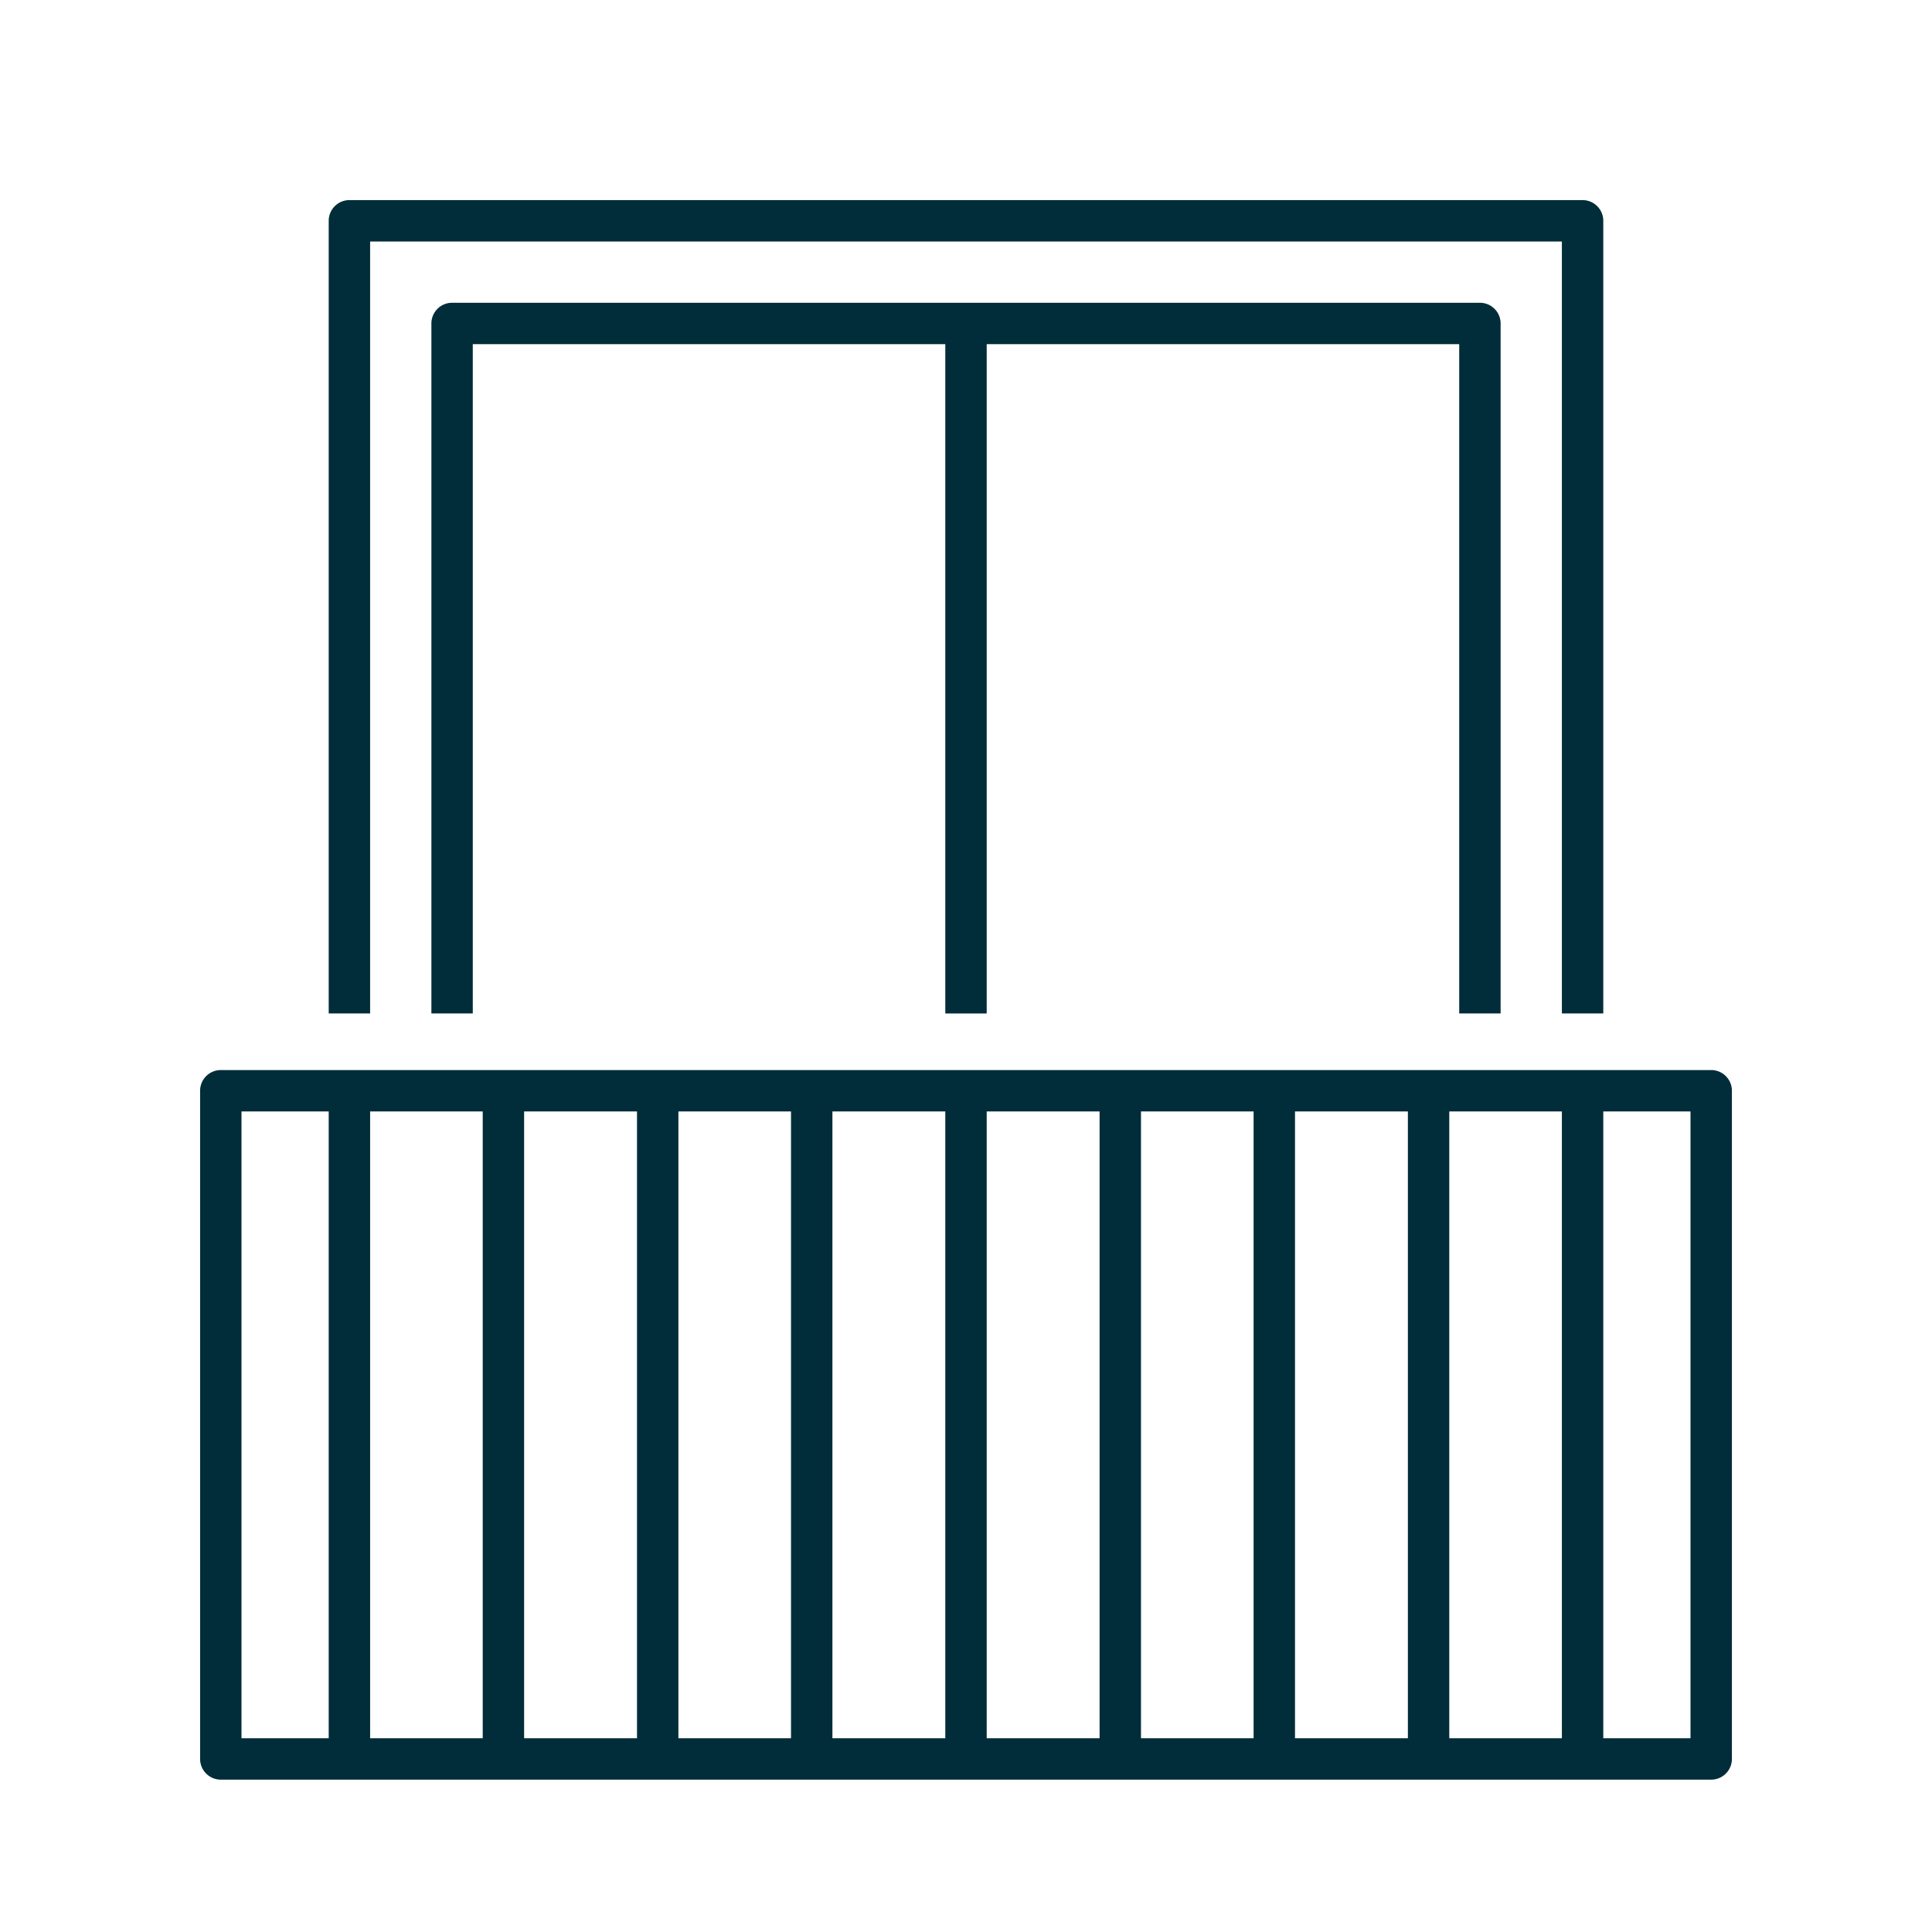 <svg xmlns="http://www.w3.org/2000/svg" xmlns:xlink="http://www.w3.org/1999/xlink" width="70" height="70" viewBox="0 0 70 70"><defs><style>.a{clip-path:url(#b);}.b{fill:#002d39;}</style><clipPath id="b"><rect width="70" height="70"/></clipPath></defs><g id="a" class="a"><g transform="translate(3 3.74)"><path class="b" d="M55.09,32.98h-1.5V5.01H10.41V32.98H8.91V4.26a.75.75,0,0,1,.75-.75H54.34a.75.75,0,0,1,.75.75Z"/><path class="b" d="M51.37,32.98h-1.5V8.73H14.13V32.98h-1.5v-25a.75.75,0,0,1,.75-.75H50.62a.75.75,0,0,1,.75.75Z"/><path class="b" d="M.75,25H-.75V0H.75Z" transform="translate(32 7.98)"/><path class="b" d="M0-.75H54a.75.75,0,0,1,.75.75V24.21a.75.75,0,0,1-.75.75H0a.75.75,0,0,1-.75-.75V0A.75.75,0,0,1,0-.75ZM53.25.75H.75V23.46h52.5Z" transform="translate(5 35.78)"/><path class="b" d="M.75,24.2H-.75V0H.75Z" transform="translate(9.66 35.78)"/><path class="b" d="M.75,24.2H-.75V0H.75Z" transform="translate(15.24 35.78)"/><path class="b" d="M.75,24.2H-.75V0H.75Z" transform="translate(20.83 35.78)"/><path class="b" d="M.75,24.2H-.75V0H.75Z" transform="translate(26.41 35.78)"/><path class="b" d="M.75,24.2H-.75V0H.75Z" transform="translate(32 35.78)"/><path class="b" d="M.75,24.2H-.75V0H.75Z" transform="translate(37.59 35.78)"/><path class="b" d="M.75,24.2H-.75V0H.75Z" transform="translate(43.17 35.78)"/><path class="b" d="M.75,24.2H-.75V0H.75Z" transform="translate(48.76 35.78)"/><path class="b" d="M.75,24.2H-.75V0H.75Z" transform="translate(54.34 35.78)"/></g></g></svg>